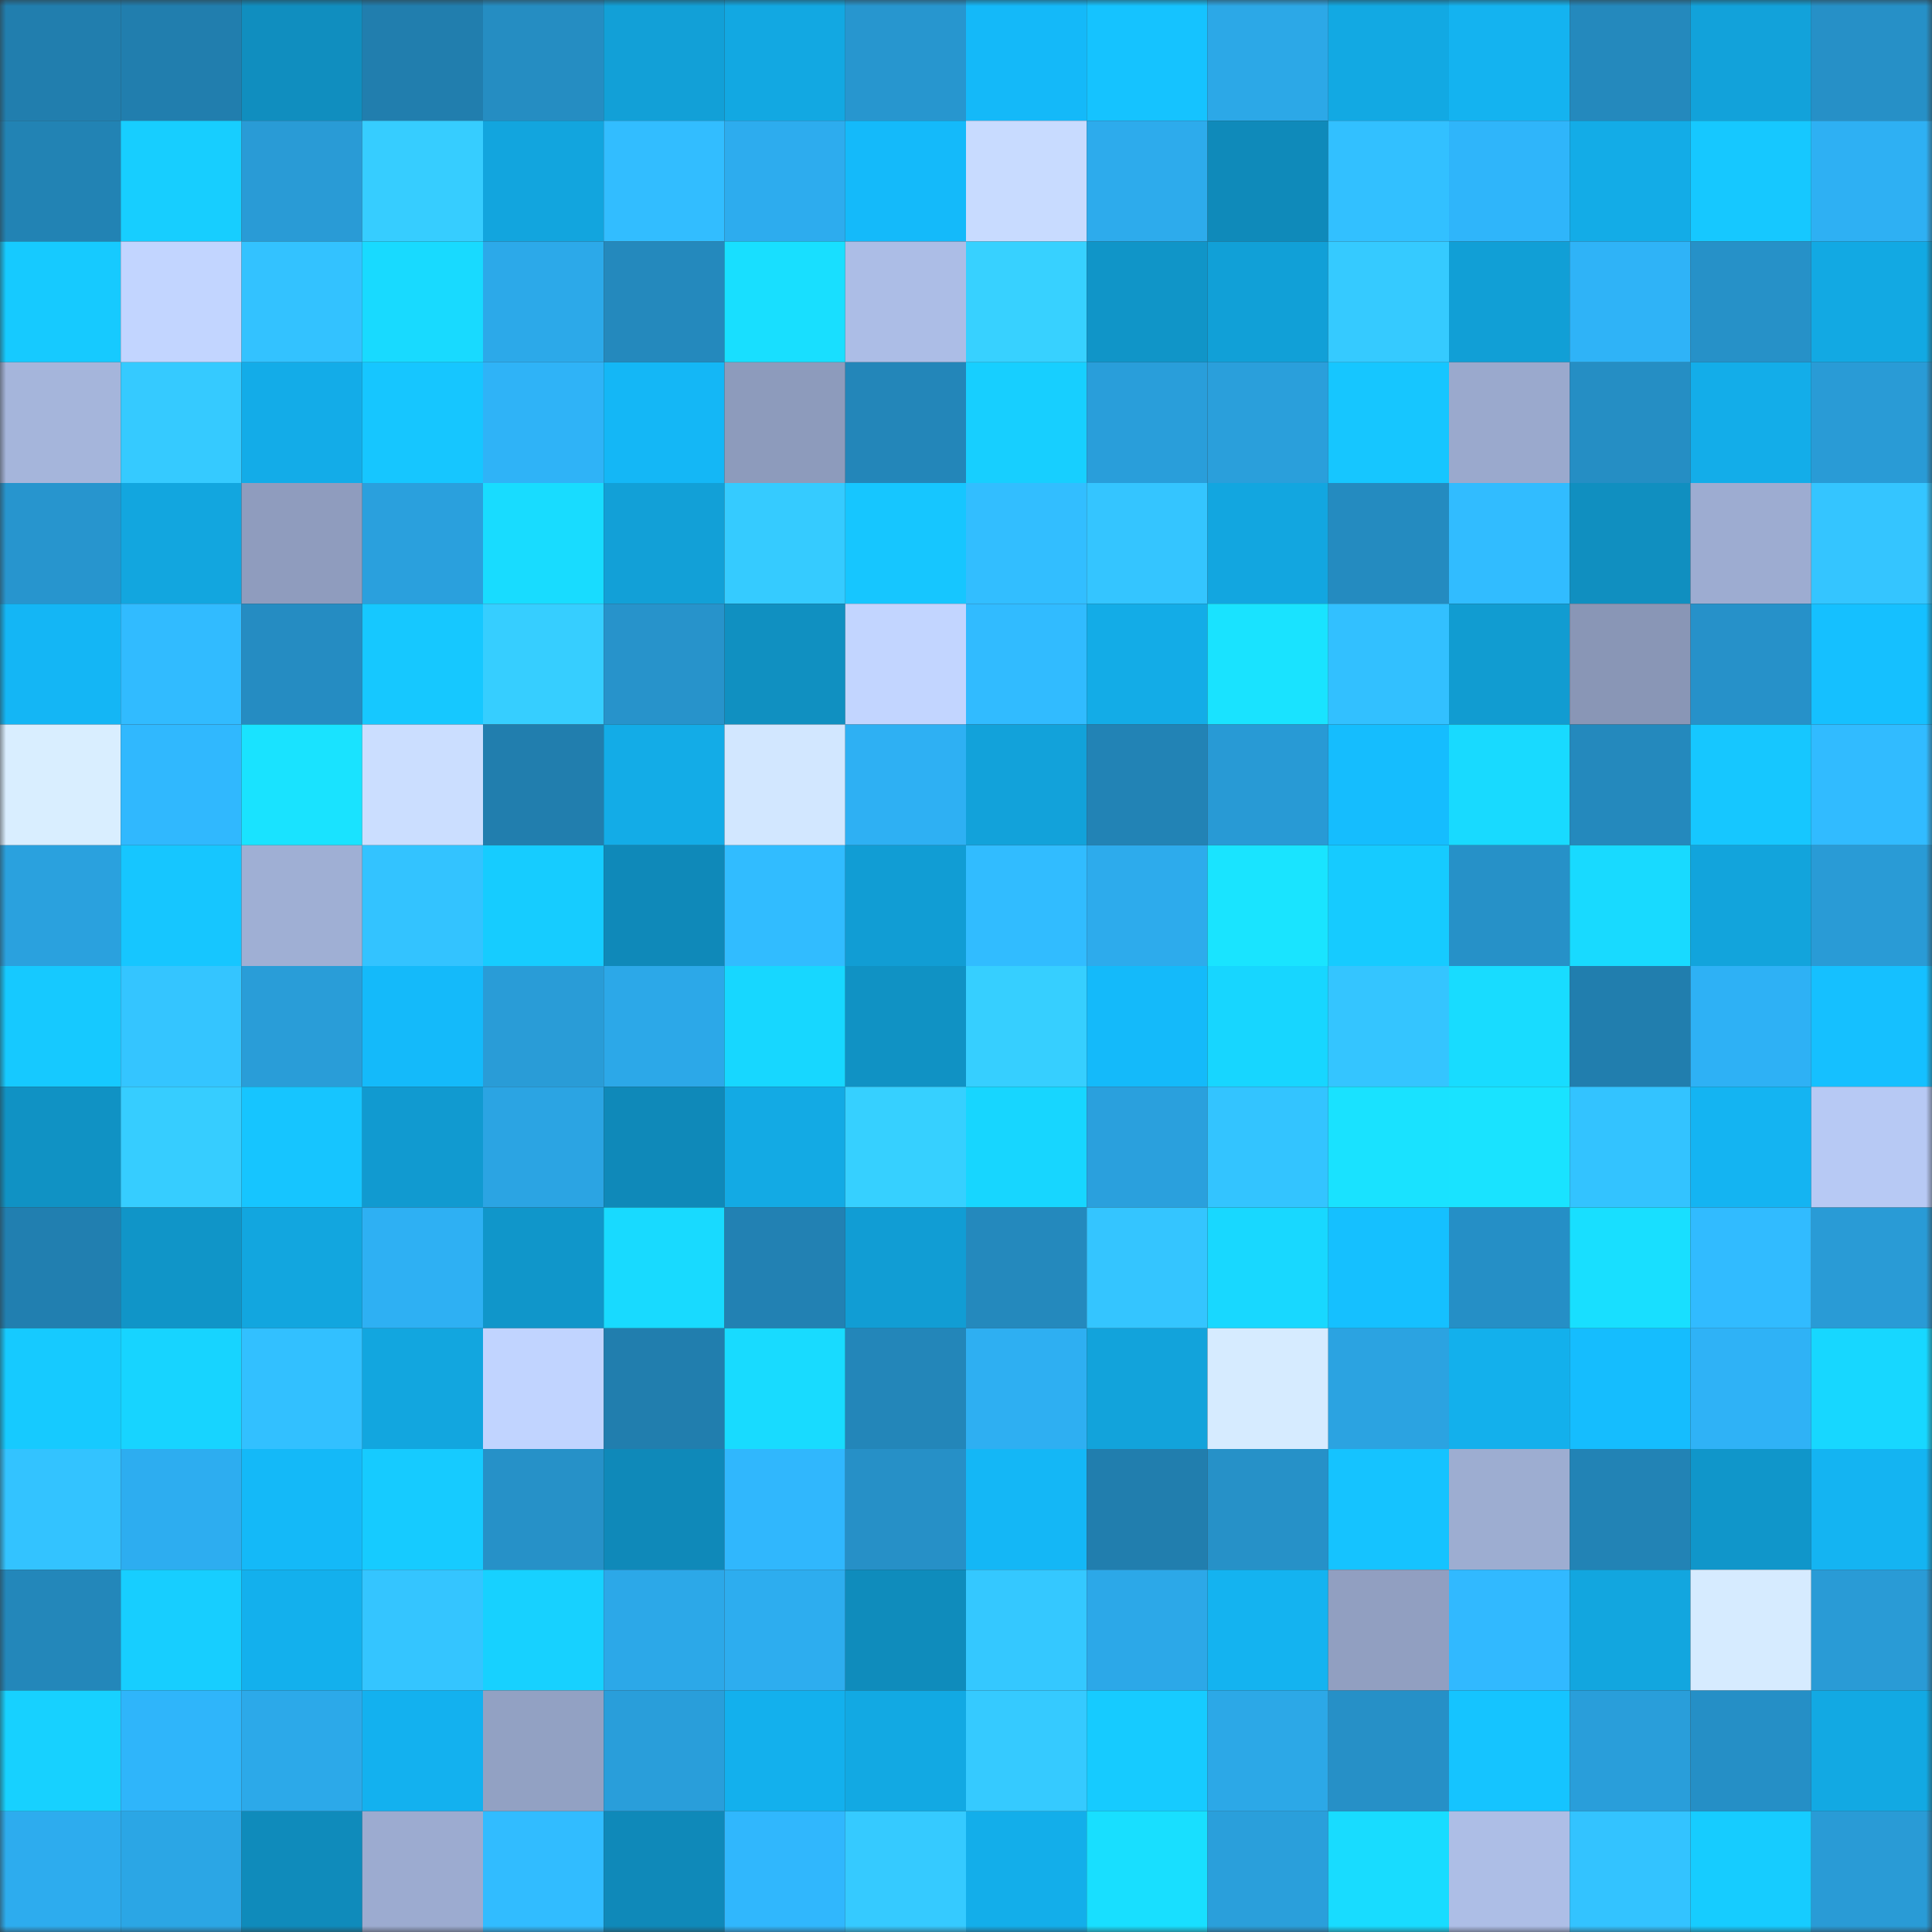 <svg viewBox="0 0 160 160" fill="none" role="img" xmlns="http://www.w3.org/2000/svg" width="240" height="240" name="ens%2Cinvolvement.eth"><rect x="0" y="0" width="160" height="160" fill="#333333" stroke="none"/><mask id="1918736188" mask-type="alpha" maskUnits="userSpaceOnUse" x="0" y="0" width="160" height="160"><rect width="160" height="160" fill="#FFFFFF"></rect></mask><g mask="url(#1918736188)"><rect x="0" y="0" width="10" height="10" fill="#217eae"></rect><rect x="10" y="0" width="10" height="10" fill="#217eae"></rect><rect x="20" y="0" width="10" height="10" fill="#108ebf"></rect><rect x="30" y="0" width="10" height="10" fill="#217eae"></rect><rect x="40" y="0" width="10" height="10" fill="#258dc2"></rect><rect x="50" y="0" width="10" height="10" fill="#12a0d7"></rect><rect x="60" y="0" width="10" height="10" fill="#12a8e2"></rect><rect x="70" y="0" width="10" height="10" fill="#2796cf"></rect><rect x="80" y="0" width="10" height="10" fill="#14b9f9"></rect><rect x="90" y="0" width="10" height="10" fill="#15c3ff"></rect><rect x="100" y="0" width="10" height="10" fill="#2ca8e7"></rect><rect x="110" y="0" width="10" height="10" fill="#12a9e3"></rect><rect x="120" y="0" width="10" height="10" fill="#14b3f0"></rect><rect x="130" y="0" width="10" height="10" fill="#2489bd"></rect><rect x="140" y="0" width="10" height="10" fill="#12a2da"></rect><rect x="150" y="0" width="10" height="10" fill="#2690c7"></rect><rect x="0" y="10" width="10" height="10" fill="#2283b4"></rect><rect x="10" y="10" width="10" height="10" fill="#17ceff"></rect><rect x="20" y="10" width="10" height="10" fill="#299bd6"></rect><rect x="30" y="10" width="10" height="10" fill="#36cdff"></rect><rect x="40" y="10" width="10" height="10" fill="#12a5de"></rect><rect x="50" y="10" width="10" height="10" fill="#32bdff"></rect><rect x="60" y="10" width="10" height="10" fill="#2dacee"></rect><rect x="70" y="10" width="10" height="10" fill="#14bafa"></rect><rect x="80" y="10" width="10" height="10" fill="#c8dbff"></rect><rect x="90" y="10" width="10" height="10" fill="#2dabec"></rect><rect x="100" y="10" width="10" height="10" fill="#0f8aba"></rect><rect x="110" y="10" width="10" height="10" fill="#32c0ff"></rect><rect x="120" y="10" width="10" height="10" fill="#2fb5fa"></rect><rect x="130" y="10" width="10" height="10" fill="#13ace7"></rect><rect x="140" y="10" width="10" height="10" fill="#16c8ff"></rect><rect x="150" y="10" width="10" height="10" fill="#2eb0f3"></rect><rect x="0" y="20" width="10" height="10" fill="#16caff"></rect><rect x="10" y="20" width="10" height="10" fill="#c2d5ff"></rect><rect x="20" y="20" width="10" height="10" fill="#33c2ff"></rect><rect x="30" y="20" width="10" height="10" fill="#18daff"></rect><rect x="40" y="20" width="10" height="10" fill="#2ca9e9"></rect><rect x="50" y="20" width="10" height="10" fill="#2489bd"></rect><rect x="60" y="20" width="10" height="10" fill="#18dfff"></rect><rect x="70" y="20" width="10" height="10" fill="#acbde6"></rect><rect x="80" y="20" width="10" height="10" fill="#37d1ff"></rect><rect x="90" y="20" width="10" height="10" fill="#1095c8"></rect><rect x="100" y="20" width="10" height="10" fill="#11a0d7"></rect><rect x="110" y="20" width="10" height="10" fill="#35caff"></rect><rect x="120" y="20" width="10" height="10" fill="#119fd6"></rect><rect x="130" y="20" width="10" height="10" fill="#2fb3f7"></rect><rect x="140" y="20" width="10" height="10" fill="#2691c8"></rect><rect x="150" y="20" width="10" height="10" fill="#12a9e3"></rect><rect x="0" y="30" width="10" height="10" fill="#a5b5db"></rect><rect x="10" y="30" width="10" height="10" fill="#35caff"></rect><rect x="20" y="30" width="10" height="10" fill="#13ace8"></rect><rect x="30" y="30" width="10" height="10" fill="#16c6ff"></rect><rect x="40" y="30" width="10" height="10" fill="#2fb3f7"></rect><rect x="50" y="30" width="10" height="10" fill="#14b7f6"></rect><rect x="60" y="30" width="10" height="10" fill="#8d9bbc"></rect><rect x="70" y="30" width="10" height="10" fill="#2386b9"></rect><rect x="80" y="30" width="10" height="10" fill="#17cfff"></rect><rect x="90" y="30" width="10" height="10" fill="#299eda"></rect><rect x="100" y="30" width="10" height="10" fill="#2a9fdb"></rect><rect x="110" y="30" width="10" height="10" fill="#16c6ff"></rect><rect x="120" y="30" width="10" height="10" fill="#9aa9cd"></rect><rect x="130" y="30" width="10" height="10" fill="#258ec4"></rect><rect x="140" y="30" width="10" height="10" fill="#13ade9"></rect><rect x="150" y="30" width="10" height="10" fill="#299bd6"></rect><rect x="0" y="40" width="10" height="10" fill="#2795ce"></rect><rect x="10" y="40" width="10" height="10" fill="#12a6df"></rect><rect x="20" y="40" width="10" height="10" fill="#8f9cbe"></rect><rect x="30" y="40" width="10" height="10" fill="#2aa0dd"></rect><rect x="40" y="40" width="10" height="10" fill="#18dcff"></rect><rect x="50" y="40" width="10" height="10" fill="#12a0d7"></rect><rect x="60" y="40" width="10" height="10" fill="#35cbff"></rect><rect x="70" y="40" width="10" height="10" fill="#16c6ff"></rect><rect x="80" y="40" width="10" height="10" fill="#32beff"></rect><rect x="90" y="40" width="10" height="10" fill="#34c5ff"></rect><rect x="100" y="40" width="10" height="10" fill="#12a6e0"></rect><rect x="110" y="40" width="10" height="10" fill="#248bc0"></rect><rect x="120" y="40" width="10" height="10" fill="#31bcff"></rect><rect x="130" y="40" width="10" height="10" fill="#108fc0"></rect><rect x="140" y="40" width="10" height="10" fill="#9dacd1"></rect><rect x="150" y="40" width="10" height="10" fill="#34c5ff"></rect><rect x="0" y="50" width="10" height="10" fill="#14b6f5"></rect><rect x="10" y="50" width="10" height="10" fill="#31bbff"></rect><rect x="20" y="50" width="10" height="10" fill="#258cc2"></rect><rect x="30" y="50" width="10" height="10" fill="#16c8ff"></rect><rect x="40" y="50" width="10" height="10" fill="#36ceff"></rect><rect x="50" y="50" width="10" height="10" fill="#2793cb"></rect><rect x="60" y="50" width="10" height="10" fill="#1090c1"></rect><rect x="70" y="50" width="10" height="10" fill="#c2d5ff"></rect><rect x="80" y="50" width="10" height="10" fill="#31bbff"></rect><rect x="90" y="50" width="10" height="10" fill="#13ace7"></rect><rect x="100" y="50" width="10" height="10" fill="#19e3ff"></rect><rect x="110" y="50" width="10" height="10" fill="#32c0ff"></rect><rect x="120" y="50" width="10" height="10" fill="#119cd1"></rect><rect x="130" y="50" width="10" height="10" fill="#8996b6"></rect><rect x="140" y="50" width="10" height="10" fill="#2691c9"></rect><rect x="150" y="50" width="10" height="10" fill="#15c0ff"></rect><rect x="0" y="60" width="10" height="10" fill="#d9eeff"></rect><rect x="10" y="60" width="10" height="10" fill="#30b8fe"></rect><rect x="20" y="60" width="10" height="10" fill="#19e3ff"></rect><rect x="30" y="60" width="10" height="10" fill="#cbdeff"></rect><rect x="40" y="60" width="10" height="10" fill="#217eae"></rect><rect x="50" y="60" width="10" height="10" fill="#13ace7"></rect><rect x="60" y="60" width="10" height="10" fill="#d2e7ff"></rect><rect x="70" y="60" width="10" height="10" fill="#2eb0f3"></rect><rect x="80" y="60" width="10" height="10" fill="#12a2da"></rect><rect x="90" y="60" width="10" height="10" fill="#2283b5"></rect><rect x="100" y="60" width="10" height="10" fill="#289ad5"></rect><rect x="110" y="60" width="10" height="10" fill="#15bdfe"></rect><rect x="120" y="60" width="10" height="10" fill="#18daff"></rect><rect x="130" y="60" width="10" height="10" fill="#2489bd"></rect><rect x="140" y="60" width="10" height="10" fill="#16c7ff"></rect><rect x="150" y="60" width="10" height="10" fill="#31bbff"></rect><rect x="0" y="70" width="10" height="10" fill="#2aa1de"></rect><rect x="10" y="70" width="10" height="10" fill="#16c6ff"></rect><rect x="20" y="70" width="10" height="10" fill="#9fafd4"></rect><rect x="30" y="70" width="10" height="10" fill="#33c3ff"></rect><rect x="40" y="70" width="10" height="10" fill="#16ccff"></rect><rect x="50" y="70" width="10" height="10" fill="#0f89b9"></rect><rect x="60" y="70" width="10" height="10" fill="#31bcff"></rect><rect x="70" y="70" width="10" height="10" fill="#119dd4"></rect><rect x="80" y="70" width="10" height="10" fill="#31bcff"></rect><rect x="90" y="70" width="10" height="10" fill="#2dabec"></rect><rect x="100" y="70" width="10" height="10" fill="#19e4ff"></rect><rect x="110" y="70" width="10" height="10" fill="#16cbff"></rect><rect x="120" y="70" width="10" height="10" fill="#2691c8"></rect><rect x="130" y="70" width="10" height="10" fill="#18daff"></rect><rect x="140" y="70" width="10" height="10" fill="#12a4dc"></rect><rect x="150" y="70" width="10" height="10" fill="#299bd6"></rect><rect x="0" y="80" width="10" height="10" fill="#16c9ff"></rect><rect x="10" y="80" width="10" height="10" fill="#34c5ff"></rect><rect x="20" y="80" width="10" height="10" fill="#299dd8"></rect><rect x="30" y="80" width="10" height="10" fill="#14bafa"></rect><rect x="40" y="80" width="10" height="10" fill="#299cd7"></rect><rect x="50" y="80" width="10" height="10" fill="#2ca8e8"></rect><rect x="60" y="80" width="10" height="10" fill="#17d7ff"></rect><rect x="70" y="80" width="10" height="10" fill="#1092c4"></rect><rect x="80" y="80" width="10" height="10" fill="#36cfff"></rect><rect x="90" y="80" width="10" height="10" fill="#14bafa"></rect><rect x="100" y="80" width="10" height="10" fill="#17d6ff"></rect><rect x="110" y="80" width="10" height="10" fill="#34c5ff"></rect><rect x="120" y="80" width="10" height="10" fill="#18dcff"></rect><rect x="130" y="80" width="10" height="10" fill="#217eae"></rect><rect x="140" y="80" width="10" height="10" fill="#2eb1f5"></rect><rect x="150" y="80" width="10" height="10" fill="#15c0ff"></rect><rect x="0" y="90" width="10" height="10" fill="#1092c4"></rect><rect x="10" y="90" width="10" height="10" fill="#36cdff"></rect><rect x="20" y="90" width="10" height="10" fill="#16c5ff"></rect><rect x="30" y="90" width="10" height="10" fill="#119ad0"></rect><rect x="40" y="90" width="10" height="10" fill="#2ba4e3"></rect><rect x="50" y="90" width="10" height="10" fill="#0f89b9"></rect><rect x="60" y="90" width="10" height="10" fill="#13aae4"></rect><rect x="70" y="90" width="10" height="10" fill="#36d0ff"></rect><rect x="80" y="90" width="10" height="10" fill="#17d6ff"></rect><rect x="90" y="90" width="10" height="10" fill="#2aa0dd"></rect><rect x="100" y="90" width="10" height="10" fill="#33c4ff"></rect><rect x="110" y="90" width="10" height="10" fill="#19e2ff"></rect><rect x="120" y="90" width="10" height="10" fill="#19e3ff"></rect><rect x="130" y="90" width="10" height="10" fill="#33c3ff"></rect><rect x="140" y="90" width="10" height="10" fill="#14b4f2"></rect><rect x="150" y="90" width="10" height="10" fill="#b7c9f4"></rect><rect x="0" y="100" width="10" height="10" fill="#217fb0"></rect><rect x="10" y="100" width="10" height="10" fill="#1095c8"></rect><rect x="20" y="100" width="10" height="10" fill="#12a6df"></rect><rect x="30" y="100" width="10" height="10" fill="#2eb0f3"></rect><rect x="40" y="100" width="10" height="10" fill="#1096ca"></rect><rect x="50" y="100" width="10" height="10" fill="#18daff"></rect><rect x="60" y="100" width="10" height="10" fill="#2281b3"></rect><rect x="70" y="100" width="10" height="10" fill="#119dd4"></rect><rect x="80" y="100" width="10" height="10" fill="#2489bd"></rect><rect x="90" y="100" width="10" height="10" fill="#34c5ff"></rect><rect x="100" y="100" width="10" height="10" fill="#18d8ff"></rect><rect x="110" y="100" width="10" height="10" fill="#15c0ff"></rect><rect x="120" y="100" width="10" height="10" fill="#258fc6"></rect><rect x="130" y="100" width="10" height="10" fill="#18dfff"></rect><rect x="140" y="100" width="10" height="10" fill="#31bbff"></rect><rect x="150" y="100" width="10" height="10" fill="#299bd6"></rect><rect x="0" y="110" width="10" height="10" fill="#16caff"></rect><rect x="10" y="110" width="10" height="10" fill="#17d4ff"></rect><rect x="20" y="110" width="10" height="10" fill="#32c0ff"></rect><rect x="30" y="110" width="10" height="10" fill="#12a6df"></rect><rect x="40" y="110" width="10" height="10" fill="#c1d4ff"></rect><rect x="50" y="110" width="10" height="10" fill="#217eae"></rect><rect x="60" y="110" width="10" height="10" fill="#18dbff"></rect><rect x="70" y="110" width="10" height="10" fill="#2386b9"></rect><rect x="80" y="110" width="10" height="10" fill="#2eaff2"></rect><rect x="90" y="110" width="10" height="10" fill="#12a3db"></rect><rect x="100" y="110" width="10" height="10" fill="#d6ebff"></rect><rect x="110" y="110" width="10" height="10" fill="#2ba3e1"></rect><rect x="120" y="110" width="10" height="10" fill="#13b0ec"></rect><rect x="130" y="110" width="10" height="10" fill="#15bdfe"></rect><rect x="140" y="110" width="10" height="10" fill="#2fb2f6"></rect><rect x="150" y="110" width="10" height="10" fill="#17d7ff"></rect><rect x="0" y="120" width="10" height="10" fill="#33c3ff"></rect><rect x="10" y="120" width="10" height="10" fill="#2dadf0"></rect><rect x="20" y="120" width="10" height="10" fill="#14b9f8"></rect><rect x="30" y="120" width="10" height="10" fill="#16cbff"></rect><rect x="40" y="120" width="10" height="10" fill="#2691c8"></rect><rect x="50" y="120" width="10" height="10" fill="#0f89b9"></rect><rect x="60" y="120" width="10" height="10" fill="#30b7fd"></rect><rect x="70" y="120" width="10" height="10" fill="#2690c7"></rect><rect x="80" y="120" width="10" height="10" fill="#14b7f6"></rect><rect x="90" y="120" width="10" height="10" fill="#217eae"></rect><rect x="100" y="120" width="10" height="10" fill="#2691c8"></rect><rect x="110" y="120" width="10" height="10" fill="#15c3ff"></rect><rect x="120" y="120" width="10" height="10" fill="#9dadd1"></rect><rect x="130" y="120" width="10" height="10" fill="#2283b5"></rect><rect x="140" y="120" width="10" height="10" fill="#1096ca"></rect><rect x="150" y="120" width="10" height="10" fill="#14b4f2"></rect><rect x="0" y="130" width="10" height="10" fill="#2387ba"></rect><rect x="10" y="130" width="10" height="10" fill="#17ceff"></rect><rect x="20" y="130" width="10" height="10" fill="#13b0ed"></rect><rect x="30" y="130" width="10" height="10" fill="#34c5ff"></rect><rect x="40" y="130" width="10" height="10" fill="#17d1ff"></rect><rect x="50" y="130" width="10" height="10" fill="#2ca8e8"></rect><rect x="60" y="130" width="10" height="10" fill="#2dadef"></rect><rect x="70" y="130" width="10" height="10" fill="#0f8cbc"></rect><rect x="80" y="130" width="10" height="10" fill="#34c8ff"></rect><rect x="90" y="130" width="10" height="10" fill="#2ca8e8"></rect><rect x="100" y="130" width="10" height="10" fill="#14b3f0"></rect><rect x="110" y="130" width="10" height="10" fill="#919fc1"></rect><rect x="120" y="130" width="10" height="10" fill="#31b9ff"></rect><rect x="130" y="130" width="10" height="10" fill="#12a6df"></rect><rect x="140" y="130" width="10" height="10" fill="#d6ebff"></rect><rect x="150" y="130" width="10" height="10" fill="#299bd6"></rect><rect x="0" y="140" width="10" height="10" fill="#17d1ff"></rect><rect x="10" y="140" width="10" height="10" fill="#2fb5fa"></rect><rect x="20" y="140" width="10" height="10" fill="#2ca9e9"></rect><rect x="30" y="140" width="10" height="10" fill="#13b1ef"></rect><rect x="40" y="140" width="10" height="10" fill="#92a1c3"></rect><rect x="50" y="140" width="10" height="10" fill="#299eda"></rect><rect x="60" y="140" width="10" height="10" fill="#13b0ed"></rect><rect x="70" y="140" width="10" height="10" fill="#12a9e3"></rect><rect x="80" y="140" width="10" height="10" fill="#35caff"></rect><rect x="90" y="140" width="10" height="10" fill="#16cbff"></rect><rect x="100" y="140" width="10" height="10" fill="#2ca8e7"></rect><rect x="110" y="140" width="10" height="10" fill="#2690c7"></rect><rect x="120" y="140" width="10" height="10" fill="#15c4ff"></rect><rect x="130" y="140" width="10" height="10" fill="#299eda"></rect><rect x="140" y="140" width="10" height="10" fill="#258fc6"></rect><rect x="150" y="140" width="10" height="10" fill="#12a9e3"></rect><rect x="0" y="150" width="10" height="10" fill="#2dacee"></rect><rect x="10" y="150" width="10" height="10" fill="#2ba6e5"></rect><rect x="20" y="150" width="10" height="10" fill="#0f8bbb"></rect><rect x="30" y="150" width="10" height="10" fill="#9cabd0"></rect><rect x="40" y="150" width="10" height="10" fill="#31bcff"></rect><rect x="50" y="150" width="10" height="10" fill="#0f89b9"></rect><rect x="60" y="150" width="10" height="10" fill="#30b7fd"></rect><rect x="70" y="150" width="10" height="10" fill="#35caff"></rect><rect x="80" y="150" width="10" height="10" fill="#13aeea"></rect><rect x="90" y="150" width="10" height="10" fill="#18dfff"></rect><rect x="100" y="150" width="10" height="10" fill="#2a9fdb"></rect><rect x="110" y="150" width="10" height="10" fill="#18dcff"></rect><rect x="120" y="150" width="10" height="10" fill="#adbee6"></rect><rect x="130" y="150" width="10" height="10" fill="#33c3ff"></rect><rect x="140" y="150" width="10" height="10" fill="#16ccff"></rect><rect x="150" y="150" width="10" height="10" fill="#299bd6"></rect></g></svg>